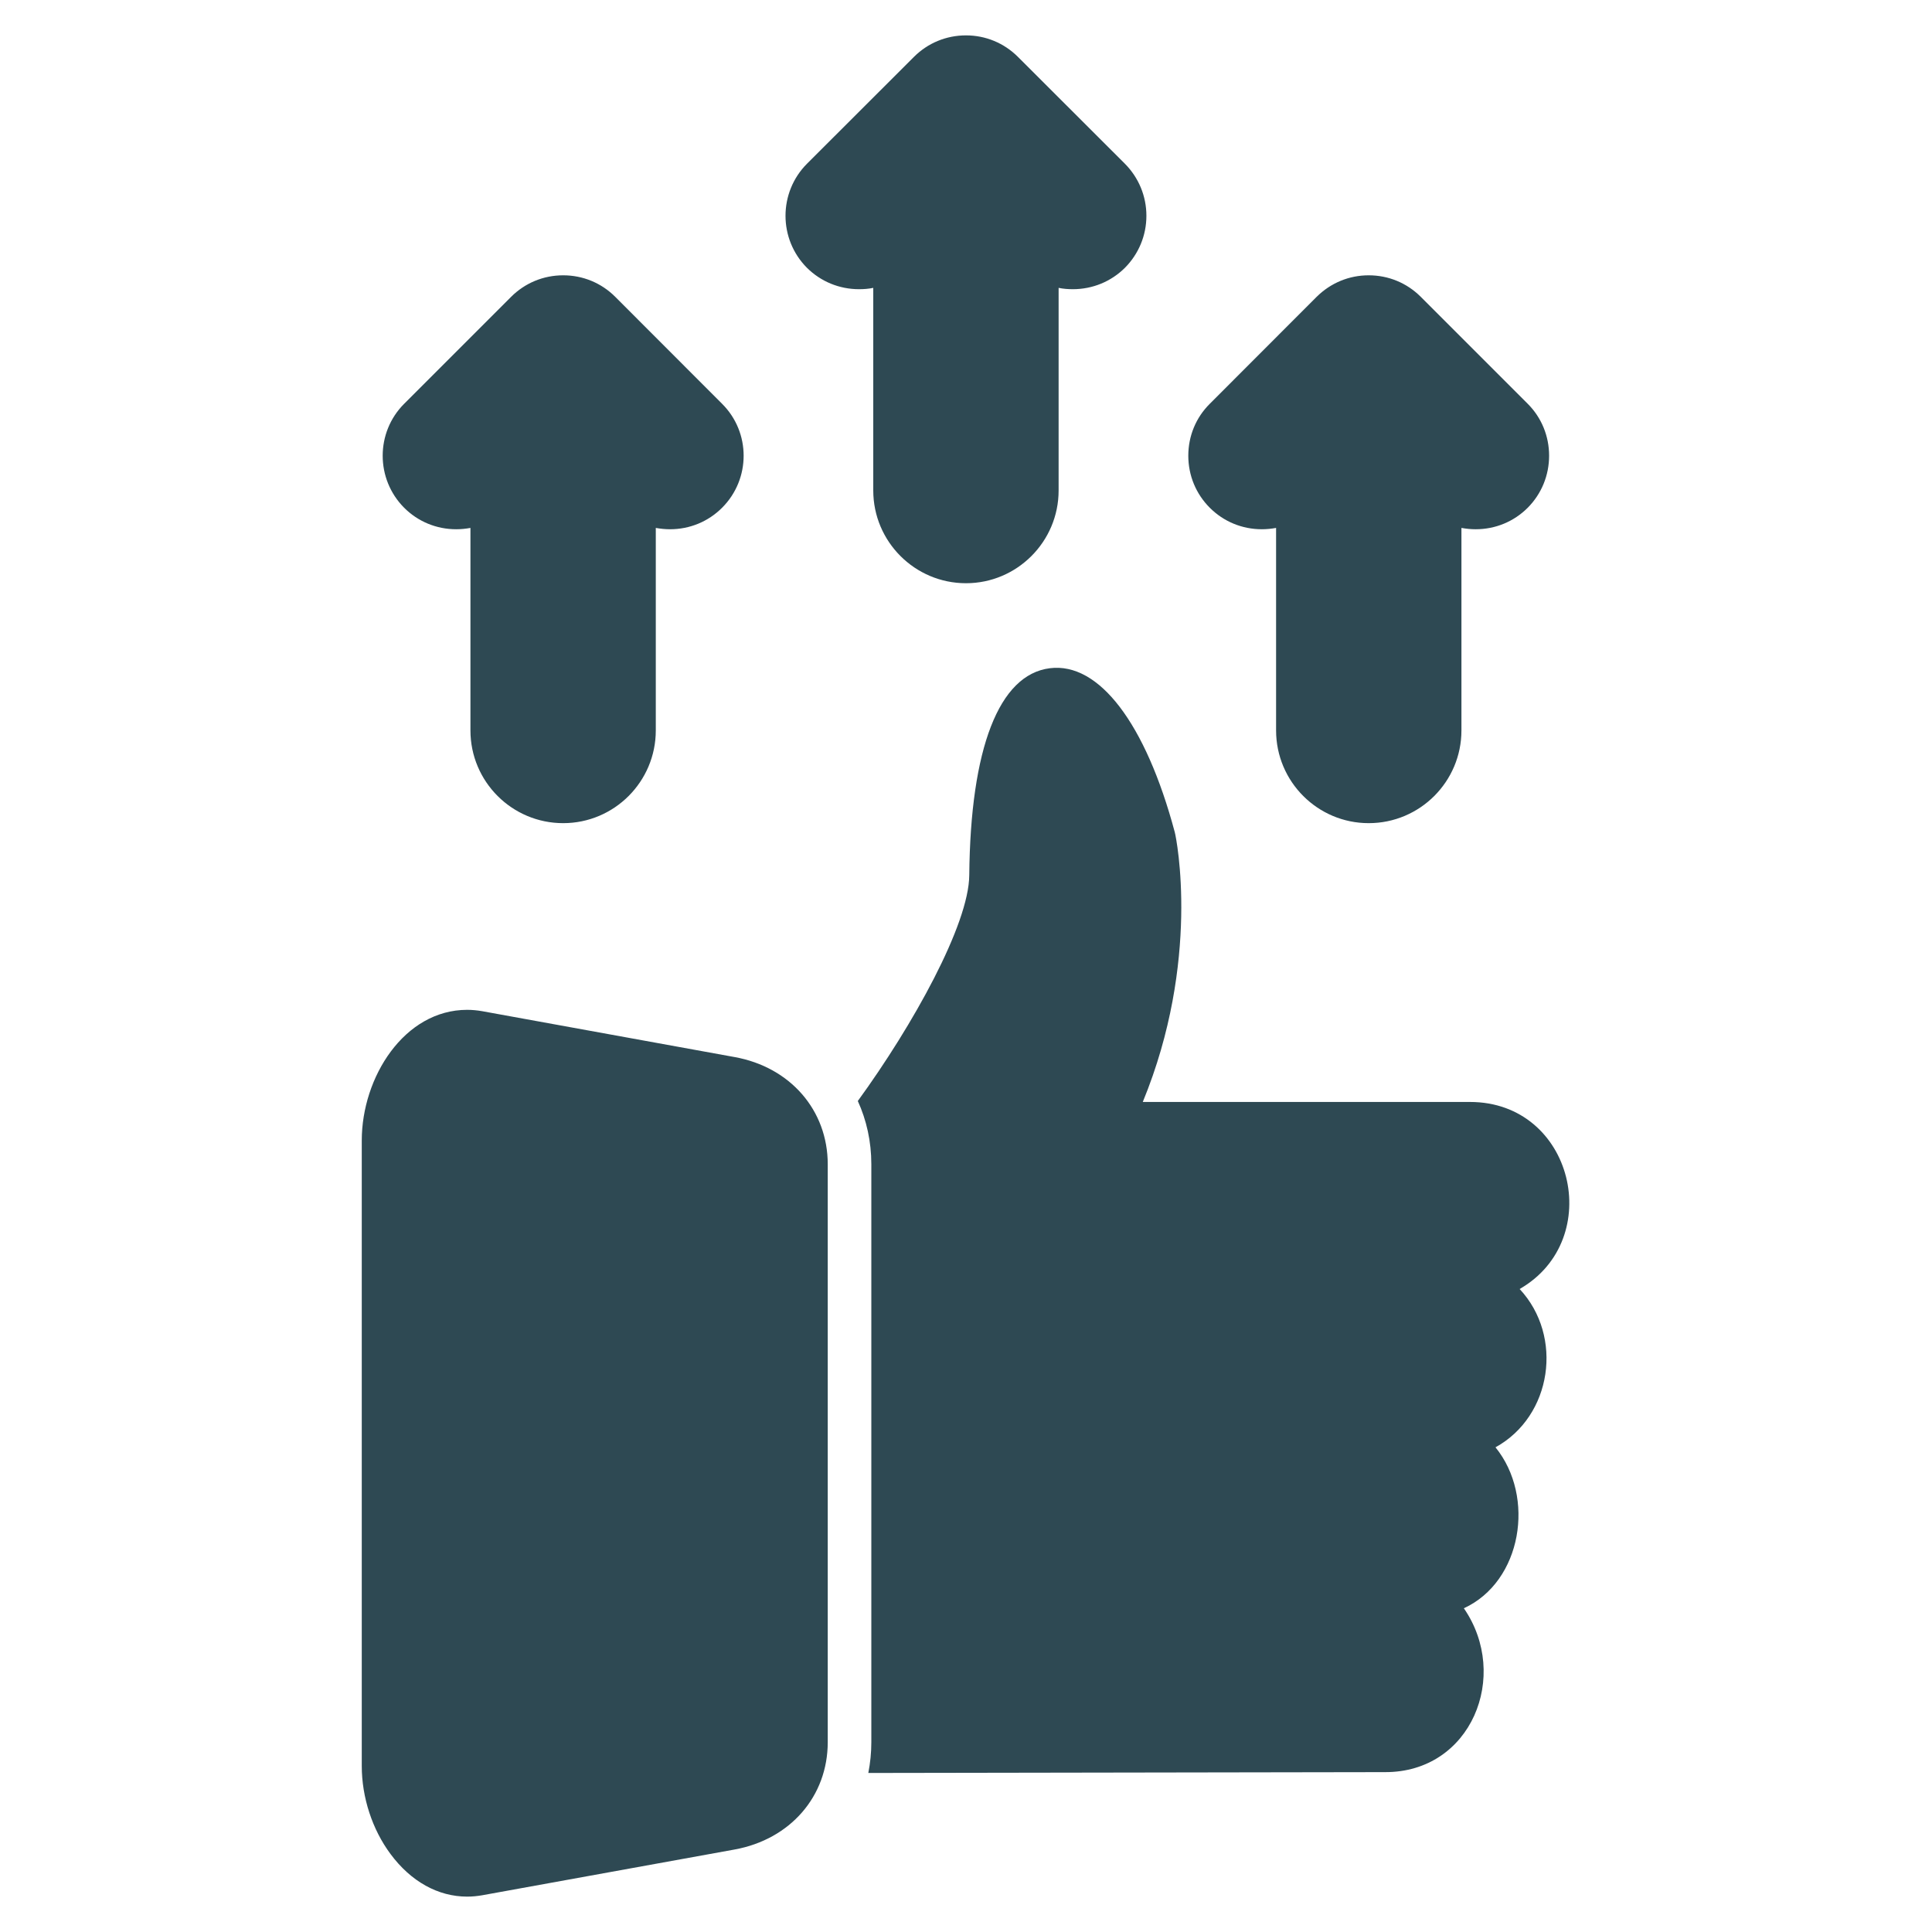 <svg width="16" height="16" viewBox="0 0 16 16" fill="none" xmlns="http://www.w3.org/2000/svg">
<path fill-rule="evenodd" clip-rule="evenodd" d="M3.869 15.707C3.628 15.707 3.403 15.582 3.234 15.354C3.083 15.151 2.996 14.885 2.996 14.625V9.445C2.996 8.922 3.347 8.363 3.869 8.363C3.91 8.363 3.951 8.367 3.992 8.374L6.083 8.754C6.545 8.837 6.855 9.195 6.855 9.642V14.428C6.855 14.876 6.545 15.233 6.083 15.317L3.992 15.696C3.951 15.703 3.91 15.707 3.869 15.707H3.869ZM7.104 9.118C7.559 8.493 8.024 7.657 8.027 7.248C8.037 6.196 8.273 5.587 8.694 5.534C9.101 5.482 9.488 5.99 9.729 6.892C9.744 6.947 9.944 7.958 9.464 9.126H12.174C13.032 9.126 13.3 10.265 12.585 10.675C12.95 11.066 12.854 11.728 12.385 11.986C12.718 12.396 12.604 13.098 12.123 13.319C12.508 13.877 12.185 14.679 11.47 14.676L7.191 14.683C7.207 14.601 7.216 14.516 7.216 14.428V9.642C7.216 9.453 7.176 9.276 7.104 9.118ZM8 4.83C7.576 4.83 7.232 4.485 7.232 4.062V2.384C7.194 2.392 7.154 2.395 7.114 2.395C6.951 2.395 6.798 2.332 6.683 2.218C6.446 1.98 6.446 1.594 6.683 1.356L7.567 0.473L7.569 0.471C7.684 0.356 7.837 0.293 8 0.293C8.162 0.293 8.315 0.356 8.43 0.471L9.316 1.356C9.43 1.471 9.494 1.624 9.494 1.787C9.494 1.95 9.43 2.103 9.316 2.218C9.201 2.332 9.048 2.395 8.885 2.395C8.845 2.395 8.805 2.392 8.767 2.384V4.062C8.767 4.485 8.423 4.83 8 4.83ZM11.335 6.817C10.912 6.817 10.568 6.473 10.568 6.049V4.372C10.529 4.379 10.49 4.383 10.45 4.383C10.287 4.383 10.134 4.32 10.019 4.205C9.904 4.09 9.841 3.937 9.841 3.774C9.841 3.611 9.904 3.458 10.019 3.344L10.903 2.459C11.02 2.343 11.172 2.28 11.335 2.28C11.498 2.28 11.651 2.343 11.766 2.458L12.652 3.344C12.766 3.458 12.829 3.611 12.829 3.774C12.829 3.937 12.766 4.09 12.652 4.205C12.537 4.32 12.384 4.383 12.221 4.383C12.181 4.383 12.142 4.379 12.103 4.372V6.049C12.103 6.473 11.759 6.817 11.335 6.817ZM4.664 6.817C4.24 6.817 3.896 6.473 3.896 6.049V4.372C3.858 4.379 3.818 4.383 3.778 4.383C3.615 4.383 3.462 4.32 3.347 4.205C3.11 3.967 3.11 3.581 3.347 3.344L4.232 2.459C4.348 2.343 4.501 2.28 4.664 2.28C4.827 2.28 4.98 2.343 5.095 2.458L5.98 3.344C6.218 3.581 6.218 3.967 5.98 4.205C5.865 4.32 5.712 4.383 5.549 4.383C5.509 4.383 5.47 4.379 5.431 4.372V6.049C5.431 6.473 5.087 6.817 4.664 6.817Z" fill="#2E4953"/>
</svg>
